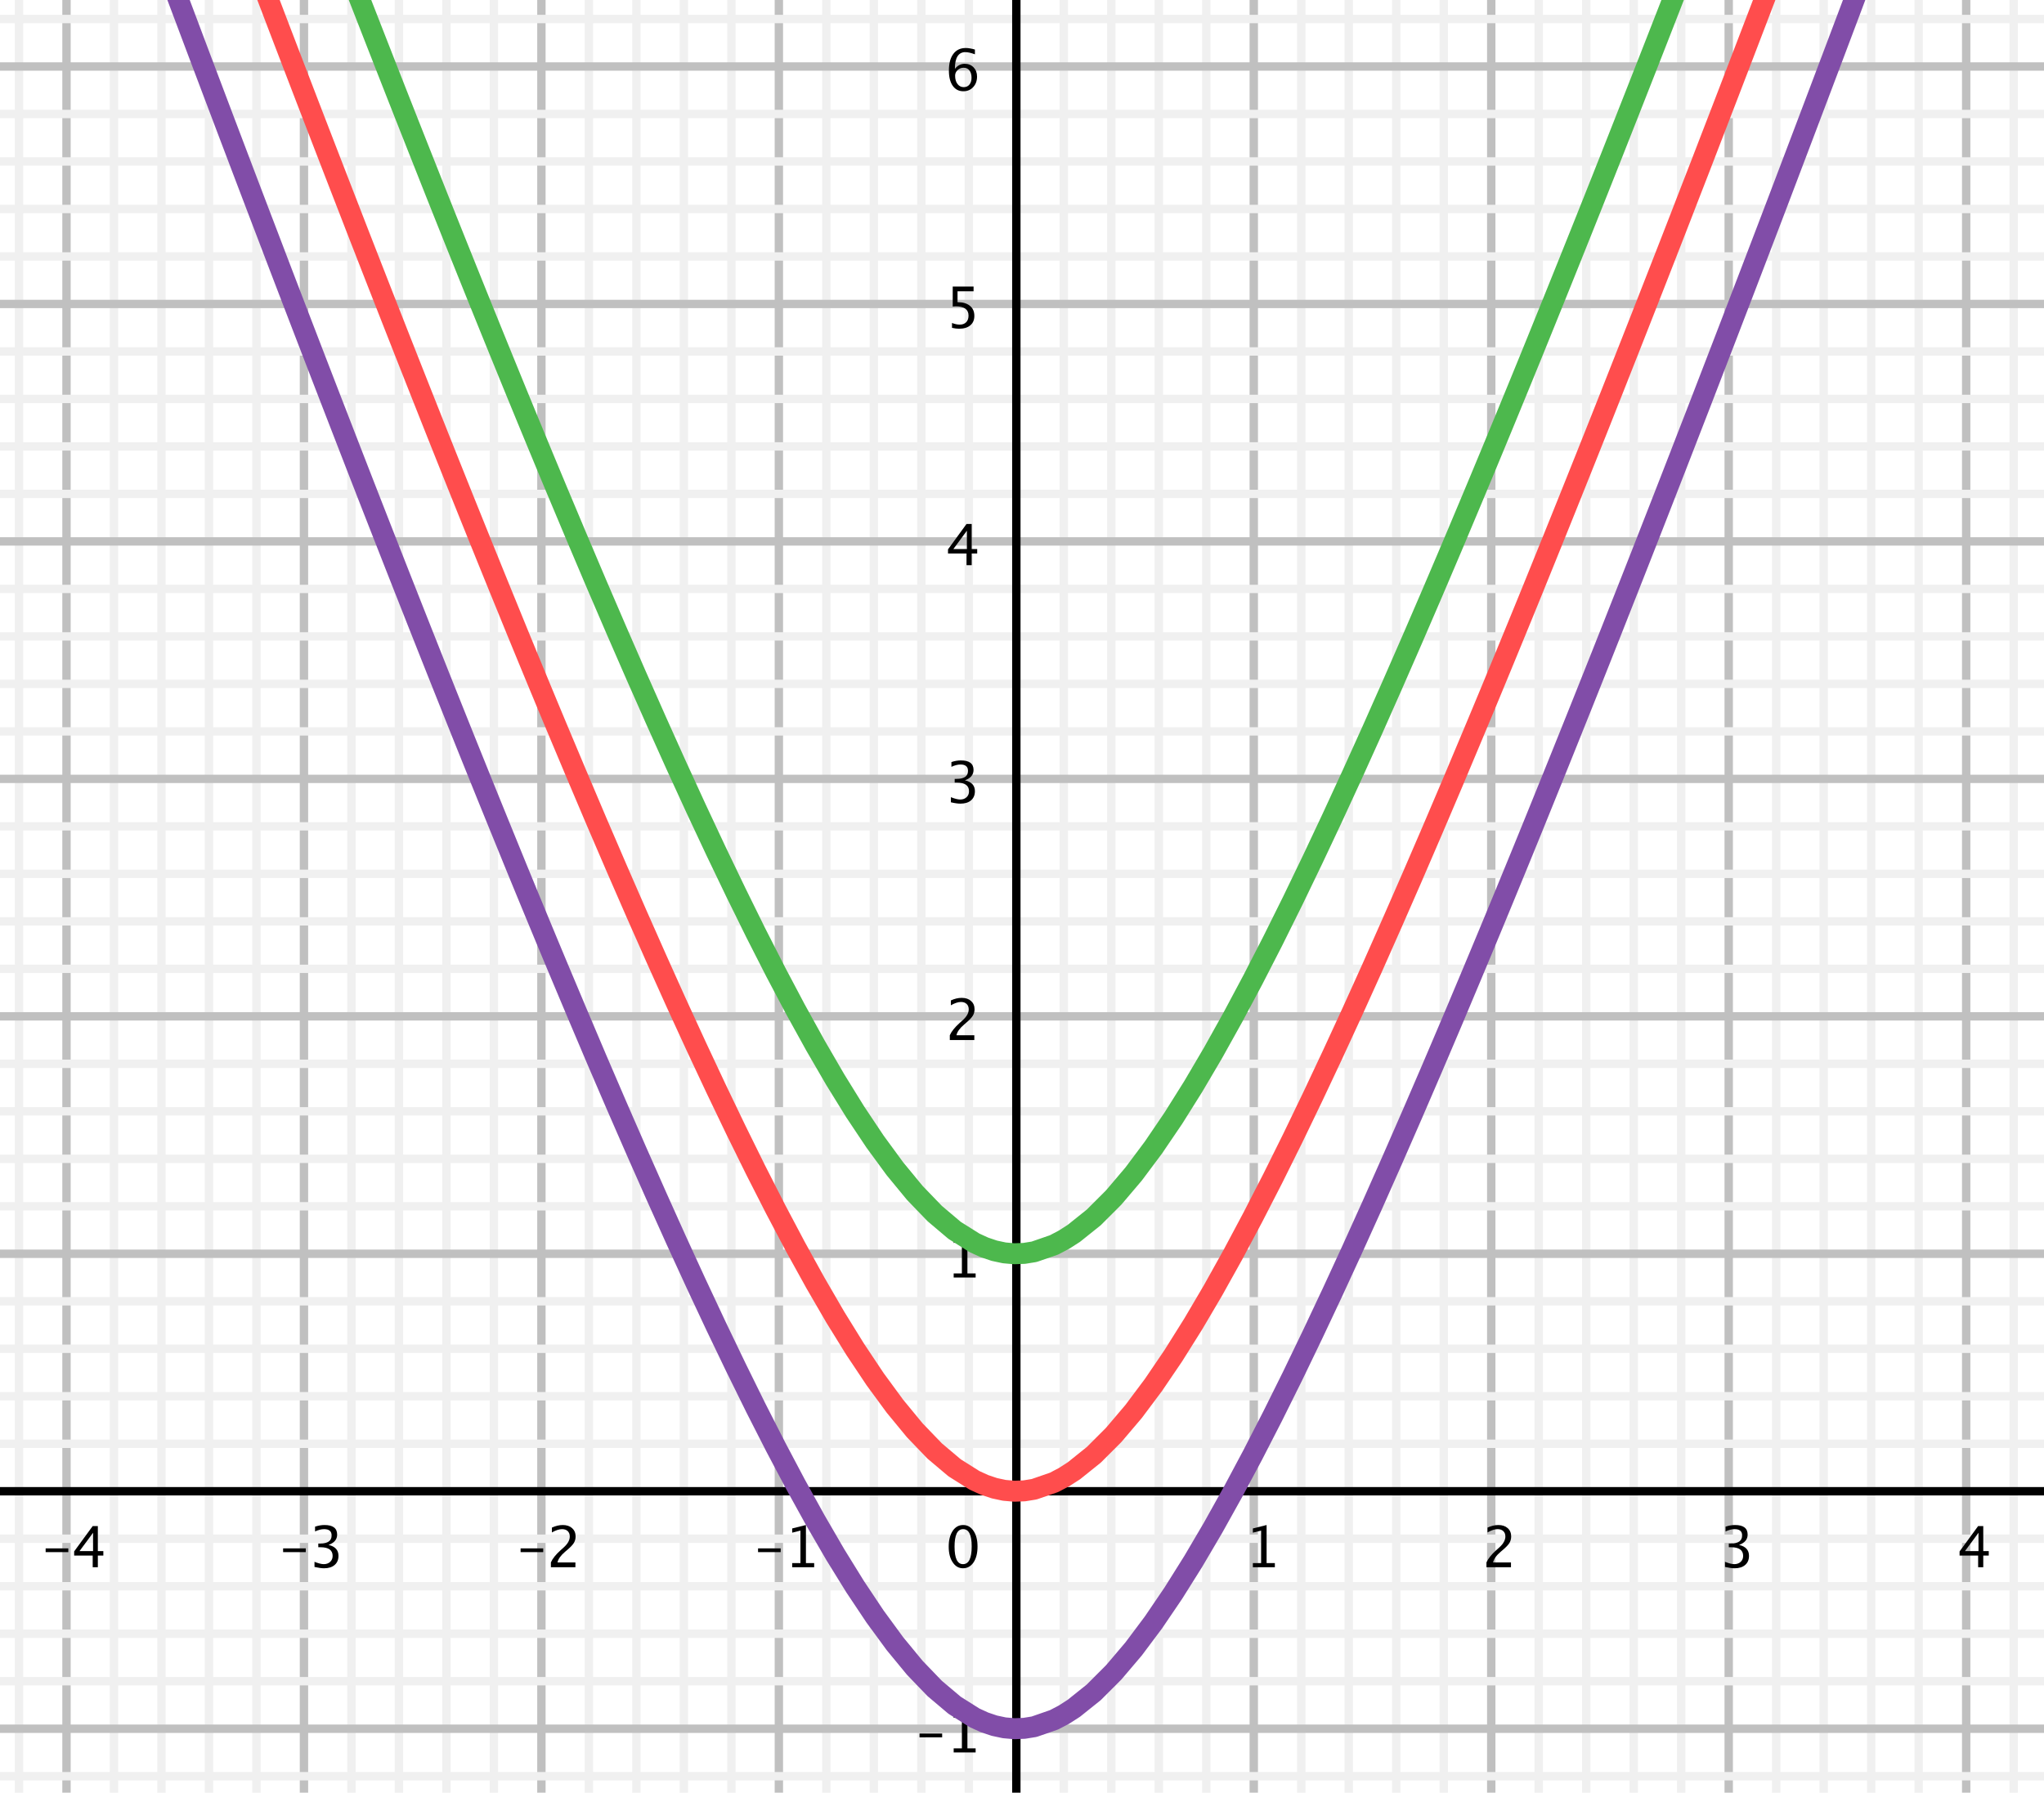 <?xml version="1.0" encoding="UTF-8"?>
<svg xmlns="http://www.w3.org/2000/svg" xmlns:xlink="http://www.w3.org/1999/xlink" width="244pt" height="214pt" viewBox="0 0 244 214" version="1.1">
<g id="surface1">
<rect x="0" y="0" width="244" height="214" style="fill:rgb(100%,100%,100%);fill-opacity:1;stroke:none;"/>
<path style="fill:none;stroke-width:10;stroke-linecap:round;stroke-linejoin:round;stroke:rgb(75.389%,75.389%,75.389%);stroke-opacity:1;stroke-miterlimit:10;" d="M 79.375 2542.539 L 79.375 -116.367 " transform="matrix(0.1,0,0,-0.1,0,214)"/>
<path style="fill:none;stroke-width:10;stroke-linecap:round;stroke-linejoin:round;stroke:rgb(75.389%,75.389%,75.389%);stroke-opacity:1;stroke-miterlimit:10;" d="M 362.852 2542.539 L 362.852 -116.367 " transform="matrix(0.1,0,0,-0.1,0,214)"/>
<path style="fill:none;stroke-width:10;stroke-linecap:round;stroke-linejoin:round;stroke:rgb(75.389%,75.389%,75.389%);stroke-opacity:1;stroke-miterlimit:10;" d="M 646.289 2542.539 L 646.289 -116.367 " transform="matrix(0.1,0,0,-0.1,0,214)"/>
<path style="fill:none;stroke-width:10;stroke-linecap:round;stroke-linejoin:round;stroke:rgb(75.389%,75.389%,75.389%);stroke-opacity:1;stroke-miterlimit:10;" d="M 929.766 2542.539 L 929.766 -116.367 " transform="matrix(0.1,0,0,-0.1,0,214)"/>
<path style="fill:none;stroke-width:10;stroke-linecap:round;stroke-linejoin:round;stroke:rgb(75.389%,75.389%,75.389%);stroke-opacity:1;stroke-miterlimit:10;" d="M 1496.68 2542.539 L 1496.68 -116.367 " transform="matrix(0.1,0,0,-0.1,0,214)"/>
<path style="fill:none;stroke-width:10;stroke-linecap:round;stroke-linejoin:round;stroke:rgb(75.389%,75.389%,75.389%);stroke-opacity:1;stroke-miterlimit:10;" d="M 1780.156 2542.539 L 1780.156 -116.367 " transform="matrix(0.1,0,0,-0.1,0,214)"/>
<path style="fill:none;stroke-width:10;stroke-linecap:round;stroke-linejoin:round;stroke:rgb(75.389%,75.389%,75.389%);stroke-opacity:1;stroke-miterlimit:10;" d="M 2063.633 2542.539 L 2063.633 -116.367 " transform="matrix(0.1,0,0,-0.1,0,214)"/>
<path style="fill:none;stroke-width:10;stroke-linecap:round;stroke-linejoin:round;stroke:rgb(75.389%,75.389%,75.389%);stroke-opacity:1;stroke-miterlimit:10;" d="M 2347.109 2542.539 L 2347.109 -116.367 " transform="matrix(0.1,0,0,-0.1,0,214)"/>
<path style="fill:none;stroke-width:10;stroke-linecap:round;stroke-linejoin:round;stroke:rgb(94.139%,94.139%,94.139%);stroke-opacity:1;stroke-miterlimit:10;" d="M 22.695 2542.539 L 22.695 -116.367 " transform="matrix(0.1,0,0,-0.1,0,214)"/>
<path style="fill:none;stroke-width:10;stroke-linecap:round;stroke-linejoin:round;stroke:rgb(94.139%,94.139%,94.139%);stroke-opacity:1;stroke-miterlimit:10;" d="M 136.055 2542.539 L 136.055 -116.367 " transform="matrix(0.1,0,0,-0.1,0,214)"/>
<path style="fill:none;stroke-width:10;stroke-linecap:round;stroke-linejoin:round;stroke:rgb(94.139%,94.139%,94.139%);stroke-opacity:1;stroke-miterlimit:10;" d="M 192.773 2542.539 L 192.773 -116.367 " transform="matrix(0.1,0,0,-0.1,0,214)"/>
<path style="fill:none;stroke-width:10;stroke-linecap:round;stroke-linejoin:round;stroke:rgb(94.139%,94.139%,94.139%);stroke-opacity:1;stroke-miterlimit:10;" d="M 249.453 2542.539 L 249.453 -116.367 " transform="matrix(0.1,0,0,-0.1,0,214)"/>
<path style="fill:none;stroke-width:10;stroke-linecap:round;stroke-linejoin:round;stroke:rgb(94.139%,94.139%,94.139%);stroke-opacity:1;stroke-miterlimit:10;" d="M 306.133 2542.539 L 306.133 -116.367 " transform="matrix(0.1,0,0,-0.1,0,214)"/>
<path style="fill:none;stroke-width:10;stroke-linecap:round;stroke-linejoin:round;stroke:rgb(94.139%,94.139%,94.139%);stroke-opacity:1;stroke-miterlimit:10;" d="M 419.531 2542.539 L 419.531 -116.367 " transform="matrix(0.1,0,0,-0.1,0,214)"/>
<path style="fill:none;stroke-width:10;stroke-linecap:round;stroke-linejoin:round;stroke:rgb(94.139%,94.139%,94.139%);stroke-opacity:1;stroke-miterlimit:10;" d="M 476.211 2542.539 L 476.211 -116.367 " transform="matrix(0.1,0,0,-0.1,0,214)"/>
<path style="fill:none;stroke-width:10;stroke-linecap:round;stroke-linejoin:round;stroke:rgb(94.139%,94.139%,94.139%);stroke-opacity:1;stroke-miterlimit:10;" d="M 532.93 2542.539 L 532.93 -116.367 " transform="matrix(0.1,0,0,-0.1,0,214)"/>
<path style="fill:none;stroke-width:10;stroke-linecap:round;stroke-linejoin:round;stroke:rgb(94.139%,94.139%,94.139%);stroke-opacity:1;stroke-miterlimit:10;" d="M 589.609 2542.539 L 589.609 -116.367 " transform="matrix(0.1,0,0,-0.1,0,214)"/>
<path style="fill:none;stroke-width:10;stroke-linecap:round;stroke-linejoin:round;stroke:rgb(94.139%,94.139%,94.139%);stroke-opacity:1;stroke-miterlimit:10;" d="M 703.008 2542.539 L 703.008 -116.367 " transform="matrix(0.1,0,0,-0.1,0,214)"/>
<path style="fill:none;stroke-width:10;stroke-linecap:round;stroke-linejoin:round;stroke:rgb(94.139%,94.139%,94.139%);stroke-opacity:1;stroke-miterlimit:10;" d="M 759.688 2542.539 L 759.688 -116.367 " transform="matrix(0.1,0,0,-0.1,0,214)"/>
<path style="fill:none;stroke-width:10;stroke-linecap:round;stroke-linejoin:round;stroke:rgb(94.139%,94.139%,94.139%);stroke-opacity:1;stroke-miterlimit:10;" d="M 816.367 2542.539 L 816.367 -116.367 " transform="matrix(0.1,0,0,-0.1,0,214)"/>
<path style="fill:none;stroke-width:10;stroke-linecap:round;stroke-linejoin:round;stroke:rgb(94.139%,94.139%,94.139%);stroke-opacity:1;stroke-miterlimit:10;" d="M 873.086 2542.539 L 873.086 -116.367 " transform="matrix(0.1,0,0,-0.1,0,214)"/>
<path style="fill:none;stroke-width:10;stroke-linecap:round;stroke-linejoin:round;stroke:rgb(94.139%,94.139%,94.139%);stroke-opacity:1;stroke-miterlimit:10;" d="M 986.445 2542.539 L 986.445 -116.367 " transform="matrix(0.1,0,0,-0.1,0,214)"/>
<path style="fill:none;stroke-width:10;stroke-linecap:round;stroke-linejoin:round;stroke:rgb(94.139%,94.139%,94.139%);stroke-opacity:1;stroke-miterlimit:10;" d="M 1043.164 2542.539 L 1043.164 -116.367 " transform="matrix(0.1,0,0,-0.1,0,214)"/>
<path style="fill:none;stroke-width:10;stroke-linecap:round;stroke-linejoin:round;stroke:rgb(94.139%,94.139%,94.139%);stroke-opacity:1;stroke-miterlimit:10;" d="M 1099.844 2542.539 L 1099.844 -116.367 " transform="matrix(0.1,0,0,-0.1,0,214)"/>
<path style="fill:none;stroke-width:10;stroke-linecap:round;stroke-linejoin:round;stroke:rgb(94.139%,94.139%,94.139%);stroke-opacity:1;stroke-miterlimit:10;" d="M 1156.523 2542.539 L 1156.523 -116.367 " transform="matrix(0.1,0,0,-0.1,0,214)"/>
<path style="fill:none;stroke-width:10;stroke-linecap:round;stroke-linejoin:round;stroke:rgb(94.139%,94.139%,94.139%);stroke-opacity:1;stroke-miterlimit:10;" d="M 1269.922 2542.539 L 1269.922 -116.367 " transform="matrix(0.1,0,0,-0.1,0,214)"/>
<path style="fill:none;stroke-width:10;stroke-linecap:round;stroke-linejoin:round;stroke:rgb(94.139%,94.139%,94.139%);stroke-opacity:1;stroke-miterlimit:10;" d="M 1326.602 2542.539 L 1326.602 -116.367 " transform="matrix(0.1,0,0,-0.1,0,214)"/>
<path style="fill:none;stroke-width:10;stroke-linecap:round;stroke-linejoin:round;stroke:rgb(94.139%,94.139%,94.139%);stroke-opacity:1;stroke-miterlimit:10;" d="M 1383.32 2542.539 L 1383.32 -116.367 " transform="matrix(0.1,0,0,-0.1,0,214)"/>
<path style="fill:none;stroke-width:10;stroke-linecap:round;stroke-linejoin:round;stroke:rgb(94.139%,94.139%,94.139%);stroke-opacity:1;stroke-miterlimit:10;" d="M 1440 2542.539 L 1440 -116.367 " transform="matrix(0.1,0,0,-0.1,0,214)"/>
<path style="fill:none;stroke-width:10;stroke-linecap:round;stroke-linejoin:round;stroke:rgb(94.139%,94.139%,94.139%);stroke-opacity:1;stroke-miterlimit:10;" d="M 1553.398 2542.539 L 1553.398 -116.367 " transform="matrix(0.1,0,0,-0.1,0,214)"/>
<path style="fill:none;stroke-width:10;stroke-linecap:round;stroke-linejoin:round;stroke:rgb(94.139%,94.139%,94.139%);stroke-opacity:1;stroke-miterlimit:10;" d="M 1610.078 2542.539 L 1610.078 -116.367 " transform="matrix(0.1,0,0,-0.1,0,214)"/>
<path style="fill:none;stroke-width:10;stroke-linecap:round;stroke-linejoin:round;stroke:rgb(94.139%,94.139%,94.139%);stroke-opacity:1;stroke-miterlimit:10;" d="M 1666.758 2542.539 L 1666.758 -116.367 " transform="matrix(0.1,0,0,-0.1,0,214)"/>
<path style="fill:none;stroke-width:10;stroke-linecap:round;stroke-linejoin:round;stroke:rgb(94.139%,94.139%,94.139%);stroke-opacity:1;stroke-miterlimit:10;" d="M 1723.477 2542.539 L 1723.477 -116.367 " transform="matrix(0.1,0,0,-0.1,0,214)"/>
<path style="fill:none;stroke-width:10;stroke-linecap:round;stroke-linejoin:round;stroke:rgb(94.139%,94.139%,94.139%);stroke-opacity:1;stroke-miterlimit:10;" d="M 1836.836 2542.539 L 1836.836 -116.367 " transform="matrix(0.1,0,0,-0.1,0,214)"/>
<path style="fill:none;stroke-width:10;stroke-linecap:round;stroke-linejoin:round;stroke:rgb(94.139%,94.139%,94.139%);stroke-opacity:1;stroke-miterlimit:10;" d="M 1893.555 2542.539 L 1893.555 -116.367 " transform="matrix(0.1,0,0,-0.1,0,214)"/>
<path style="fill:none;stroke-width:10;stroke-linecap:round;stroke-linejoin:round;stroke:rgb(94.139%,94.139%,94.139%);stroke-opacity:1;stroke-miterlimit:10;" d="M 1950.234 2542.539 L 1950.234 -116.367 " transform="matrix(0.1,0,0,-0.1,0,214)"/>
<path style="fill:none;stroke-width:10;stroke-linecap:round;stroke-linejoin:round;stroke:rgb(94.139%,94.139%,94.139%);stroke-opacity:1;stroke-miterlimit:10;" d="M 2006.914 2542.539 L 2006.914 -116.367 " transform="matrix(0.1,0,0,-0.1,0,214)"/>
<path style="fill:none;stroke-width:10;stroke-linecap:round;stroke-linejoin:round;stroke:rgb(94.139%,94.139%,94.139%);stroke-opacity:1;stroke-miterlimit:10;" d="M 2120.312 2542.539 L 2120.312 -116.367 " transform="matrix(0.1,0,0,-0.1,0,214)"/>
<path style="fill:none;stroke-width:10;stroke-linecap:round;stroke-linejoin:round;stroke:rgb(94.139%,94.139%,94.139%);stroke-opacity:1;stroke-miterlimit:10;" d="M 2176.992 2542.539 L 2176.992 -116.367 " transform="matrix(0.1,0,0,-0.1,0,214)"/>
<path style="fill:none;stroke-width:10;stroke-linecap:round;stroke-linejoin:round;stroke:rgb(94.139%,94.139%,94.139%);stroke-opacity:1;stroke-miterlimit:10;" d="M 2233.711 2542.539 L 2233.711 -116.367 " transform="matrix(0.1,0,0,-0.1,0,214)"/>
<path style="fill:none;stroke-width:10;stroke-linecap:round;stroke-linejoin:round;stroke:rgb(94.139%,94.139%,94.139%);stroke-opacity:1;stroke-miterlimit:10;" d="M 2290.391 2542.539 L 2290.391 -116.367 " transform="matrix(0.1,0,0,-0.1,0,214)"/>
<path style="fill:none;stroke-width:10;stroke-linecap:round;stroke-linejoin:round;stroke:rgb(94.139%,94.139%,94.139%);stroke-opacity:1;stroke-miterlimit:10;" d="M 2403.789 2542.539 L 2403.789 -116.367 " transform="matrix(0.1,0,0,-0.1,0,214)"/>
<path style="fill:none;stroke-width:10;stroke-linecap:round;stroke-linejoin:round;stroke:rgb(75.389%,75.389%,75.389%);stroke-opacity:1;stroke-miterlimit:10;" d="M -379.844 2060.625 L 2658.906 2060.625 " transform="matrix(0.1,0,0,-0.1,0,214)"/>
<path style="fill:none;stroke-width:10;stroke-linecap:round;stroke-linejoin:round;stroke:rgb(75.389%,75.389%,75.389%);stroke-opacity:1;stroke-miterlimit:10;" d="M -379.844 1777.148 L 2658.906 1777.148 " transform="matrix(0.1,0,0,-0.1,0,214)"/>
<path style="fill:none;stroke-width:10;stroke-linecap:round;stroke-linejoin:round;stroke:rgb(75.389%,75.389%,75.389%);stroke-opacity:1;stroke-miterlimit:10;" d="M -379.844 1493.711 L 2658.906 1493.711 " transform="matrix(0.1,0,0,-0.1,0,214)"/>
<path style="fill:none;stroke-width:10;stroke-linecap:round;stroke-linejoin:round;stroke:rgb(75.389%,75.389%,75.389%);stroke-opacity:1;stroke-miterlimit:10;" d="M -379.844 1210.234 L 2658.906 1210.234 " transform="matrix(0.1,0,0,-0.1,0,214)"/>
<path style="fill:none;stroke-width:10;stroke-linecap:round;stroke-linejoin:round;stroke:rgb(75.389%,75.389%,75.389%);stroke-opacity:1;stroke-miterlimit:10;" d="M -379.844 926.758 L 2658.906 926.758 " transform="matrix(0.1,0,0,-0.1,0,214)"/>
<path style="fill:none;stroke-width:10;stroke-linecap:round;stroke-linejoin:round;stroke:rgb(75.389%,75.389%,75.389%);stroke-opacity:1;stroke-miterlimit:10;" d="M -379.844 643.32 L 2658.906 643.32 " transform="matrix(0.1,0,0,-0.1,0,214)"/>
<path style="fill:none;stroke-width:10;stroke-linecap:round;stroke-linejoin:round;stroke:rgb(75.389%,75.389%,75.389%);stroke-opacity:1;stroke-miterlimit:10;" d="M -379.844 76.367 L 2658.906 76.367 " transform="matrix(0.1,0,0,-0.1,0,214)"/>
<path style="fill:none;stroke-width:10;stroke-linecap:round;stroke-linejoin:round;stroke:rgb(94.139%,94.139%,94.139%);stroke-opacity:1;stroke-miterlimit:10;" d="M -379.844 2117.305 L 2658.906 2117.305 " transform="matrix(0.1,0,0,-0.1,0,214)"/>
<path style="fill:none;stroke-width:10;stroke-linecap:round;stroke-linejoin:round;stroke:rgb(94.139%,94.139%,94.139%);stroke-opacity:1;stroke-miterlimit:10;" d="M -379.844 2003.945 L 2658.906 2003.945 " transform="matrix(0.1,0,0,-0.1,0,214)"/>
<path style="fill:none;stroke-width:10;stroke-linecap:round;stroke-linejoin:round;stroke:rgb(94.139%,94.139%,94.139%);stroke-opacity:1;stroke-miterlimit:10;" d="M -379.844 1947.266 L 2658.906 1947.266 " transform="matrix(0.1,0,0,-0.1,0,214)"/>
<path style="fill:none;stroke-width:10;stroke-linecap:round;stroke-linejoin:round;stroke:rgb(94.139%,94.139%,94.139%);stroke-opacity:1;stroke-miterlimit:10;" d="M -379.844 1890.547 L 2658.906 1890.547 " transform="matrix(0.1,0,0,-0.1,0,214)"/>
<path style="fill:none;stroke-width:10;stroke-linecap:round;stroke-linejoin:round;stroke:rgb(94.139%,94.139%,94.139%);stroke-opacity:1;stroke-miterlimit:10;" d="M -379.844 1833.867 L 2658.906 1833.867 " transform="matrix(0.1,0,0,-0.1,0,214)"/>
<path style="fill:none;stroke-width:10;stroke-linecap:round;stroke-linejoin:round;stroke:rgb(94.139%,94.139%,94.139%);stroke-opacity:1;stroke-miterlimit:10;" d="M -379.844 1720.469 L 2658.906 1720.469 " transform="matrix(0.1,0,0,-0.1,0,214)"/>
<path style="fill:none;stroke-width:10;stroke-linecap:round;stroke-linejoin:round;stroke:rgb(94.139%,94.139%,94.139%);stroke-opacity:1;stroke-miterlimit:10;" d="M -379.844 1663.789 L 2658.906 1663.789 " transform="matrix(0.1,0,0,-0.1,0,214)"/>
<path style="fill:none;stroke-width:10;stroke-linecap:round;stroke-linejoin:round;stroke:rgb(94.139%,94.139%,94.139%);stroke-opacity:1;stroke-miterlimit:10;" d="M -379.844 1607.109 L 2658.906 1607.109 " transform="matrix(0.1,0,0,-0.1,0,214)"/>
<path style="fill:none;stroke-width:10;stroke-linecap:round;stroke-linejoin:round;stroke:rgb(94.139%,94.139%,94.139%);stroke-opacity:1;stroke-miterlimit:10;" d="M -379.844 1550.391 L 2658.906 1550.391 " transform="matrix(0.1,0,0,-0.1,0,214)"/>
<path style="fill:none;stroke-width:10;stroke-linecap:round;stroke-linejoin:round;stroke:rgb(94.139%,94.139%,94.139%);stroke-opacity:1;stroke-miterlimit:10;" d="M -379.844 1436.992 L 2658.906 1436.992 " transform="matrix(0.1,0,0,-0.1,0,214)"/>
<path style="fill:none;stroke-width:10;stroke-linecap:round;stroke-linejoin:round;stroke:rgb(94.139%,94.139%,94.139%);stroke-opacity:1;stroke-miterlimit:10;" d="M -379.844 1380.312 L 2658.906 1380.312 " transform="matrix(0.1,0,0,-0.1,0,214)"/>
<path style="fill:none;stroke-width:10;stroke-linecap:round;stroke-linejoin:round;stroke:rgb(94.139%,94.139%,94.139%);stroke-opacity:1;stroke-miterlimit:10;" d="M -379.844 1323.633 L 2658.906 1323.633 " transform="matrix(0.1,0,0,-0.1,0,214)"/>
<path style="fill:none;stroke-width:10;stroke-linecap:round;stroke-linejoin:round;stroke:rgb(94.139%,94.139%,94.139%);stroke-opacity:1;stroke-miterlimit:10;" d="M -379.844 1266.914 L 2658.906 1266.914 " transform="matrix(0.1,0,0,-0.1,0,214)"/>
<path style="fill:none;stroke-width:10;stroke-linecap:round;stroke-linejoin:round;stroke:rgb(94.139%,94.139%,94.139%);stroke-opacity:1;stroke-miterlimit:10;" d="M -379.844 1153.555 L 2658.906 1153.555 " transform="matrix(0.1,0,0,-0.1,0,214)"/>
<path style="fill:none;stroke-width:10;stroke-linecap:round;stroke-linejoin:round;stroke:rgb(94.139%,94.139%,94.139%);stroke-opacity:1;stroke-miterlimit:10;" d="M -379.844 1096.836 L 2658.906 1096.836 " transform="matrix(0.1,0,0,-0.1,0,214)"/>
<path style="fill:none;stroke-width:10;stroke-linecap:round;stroke-linejoin:round;stroke:rgb(94.139%,94.139%,94.139%);stroke-opacity:1;stroke-miterlimit:10;" d="M -379.844 1040.156 L 2658.906 1040.156 " transform="matrix(0.1,0,0,-0.1,0,214)"/>
<path style="fill:none;stroke-width:10;stroke-linecap:round;stroke-linejoin:round;stroke:rgb(94.139%,94.139%,94.139%);stroke-opacity:1;stroke-miterlimit:10;" d="M -379.844 983.477 L 2658.906 983.477 " transform="matrix(0.1,0,0,-0.1,0,214)"/>
<path style="fill:none;stroke-width:10;stroke-linecap:round;stroke-linejoin:round;stroke:rgb(94.139%,94.139%,94.139%);stroke-opacity:1;stroke-miterlimit:10;" d="M -379.844 870.078 L 2658.906 870.078 " transform="matrix(0.1,0,0,-0.1,0,214)"/>
<path style="fill:none;stroke-width:10;stroke-linecap:round;stroke-linejoin:round;stroke:rgb(94.139%,94.139%,94.139%);stroke-opacity:1;stroke-miterlimit:10;" d="M -379.844 813.398 L 2658.906 813.398 " transform="matrix(0.1,0,0,-0.1,0,214)"/>
<path style="fill:none;stroke-width:10;stroke-linecap:round;stroke-linejoin:round;stroke:rgb(94.139%,94.139%,94.139%);stroke-opacity:1;stroke-miterlimit:10;" d="M -379.844 756.68 L 2658.906 756.68 " transform="matrix(0.1,0,0,-0.1,0,214)"/>
<path style="fill:none;stroke-width:10;stroke-linecap:round;stroke-linejoin:round;stroke:rgb(94.139%,94.139%,94.139%);stroke-opacity:1;stroke-miterlimit:10;" d="M -379.844 700 L 2658.906 700 " transform="matrix(0.1,0,0,-0.1,0,214)"/>
<path style="fill:none;stroke-width:10;stroke-linecap:round;stroke-linejoin:round;stroke:rgb(94.139%,94.139%,94.139%);stroke-opacity:1;stroke-miterlimit:10;" d="M -379.844 586.602 L 2658.906 586.602 " transform="matrix(0.1,0,0,-0.1,0,214)"/>
<path style="fill:none;stroke-width:10;stroke-linecap:round;stroke-linejoin:round;stroke:rgb(94.139%,94.139%,94.139%);stroke-opacity:1;stroke-miterlimit:10;" d="M -379.844 529.922 L 2658.906 529.922 " transform="matrix(0.1,0,0,-0.1,0,214)"/>
<path style="fill:none;stroke-width:10;stroke-linecap:round;stroke-linejoin:round;stroke:rgb(94.139%,94.139%,94.139%);stroke-opacity:1;stroke-miterlimit:10;" d="M -379.844 473.242 L 2658.906 473.242 " transform="matrix(0.1,0,0,-0.1,0,214)"/>
<path style="fill:none;stroke-width:10;stroke-linecap:round;stroke-linejoin:round;stroke:rgb(94.139%,94.139%,94.139%);stroke-opacity:1;stroke-miterlimit:10;" d="M -379.844 416.523 L 2658.906 416.523 " transform="matrix(0.1,0,0,-0.1,0,214)"/>
<path style="fill:none;stroke-width:10;stroke-linecap:round;stroke-linejoin:round;stroke:rgb(94.139%,94.139%,94.139%);stroke-opacity:1;stroke-miterlimit:10;" d="M -379.844 303.164 L 2658.906 303.164 " transform="matrix(0.1,0,0,-0.1,0,214)"/>
<path style="fill:none;stroke-width:10;stroke-linecap:round;stroke-linejoin:round;stroke:rgb(94.139%,94.139%,94.139%);stroke-opacity:1;stroke-miterlimit:10;" d="M -379.844 246.445 L 2658.906 246.445 " transform="matrix(0.1,0,0,-0.1,0,214)"/>
<path style="fill:none;stroke-width:10;stroke-linecap:round;stroke-linejoin:round;stroke:rgb(94.139%,94.139%,94.139%);stroke-opacity:1;stroke-miterlimit:10;" d="M -379.844 189.766 L 2658.906 189.766 " transform="matrix(0.1,0,0,-0.1,0,214)"/>
<path style="fill:none;stroke-width:10;stroke-linecap:round;stroke-linejoin:round;stroke:rgb(94.139%,94.139%,94.139%);stroke-opacity:1;stroke-miterlimit:10;" d="M -379.844 133.086 L 2658.906 133.086 " transform="matrix(0.1,0,0,-0.1,0,214)"/>
<path style="fill:none;stroke-width:10;stroke-linecap:round;stroke-linejoin:round;stroke:rgb(94.139%,94.139%,94.139%);stroke-opacity:1;stroke-miterlimit:10;" d="M -379.844 19.688 L 2658.906 19.688 " transform="matrix(0.1,0,0,-0.1,0,214)"/>
<path style="fill:none;stroke-width:10;stroke-linecap:butt;stroke-linejoin:miter;stroke:rgb(0%,0%,0%);stroke-opacity:1;stroke-miterlimit:10;" d="M 1213.242 2531.172 L 1213.242 -116.367 " transform="matrix(0.1,0,0,-0.1,0,214)"/>
<path style="fill:none;stroke-width:10;stroke-linecap:butt;stroke-linejoin:miter;stroke:rgb(0%,0%,0%);stroke-opacity:1;stroke-miterlimit:10;" d="M -379.844 359.844 L 2647.578 359.844 " transform="matrix(0.1,0,0,-0.1,0,214)"/>
<path style=" stroke:none;fill-rule:nonzero;fill:rgb(0%,0%,0%);fill-opacity:1;" d="M 5.449 185.281 L 5.449 184.832 L 8.156 184.832 L 8.156 185.281 Z M 11.066 187.086 L 11.066 185.695 L 8.852 185.695 L 8.852 185.199 L 11.066 182.172 L 11.68 182.172 L 11.68 185.16 L 12.336 185.16 L 12.336 185.695 L 11.68 185.695 L 11.68 187.086 Z M 9.492 185.16 L 11.109 185.16 L 11.109 182.973 "/>
<path style=" stroke:none;fill-rule:nonzero;fill:rgb(0%,0%,0%);fill-opacity:1;" d="M 33.797 185.281 L 33.797 184.832 L 36.5 184.832 L 36.5 185.281 Z M 37.543 187.051 L 37.543 186.438 C 38.012 186.625 38.379 186.719 38.652 186.719 C 38.965 186.719 39.219 186.625 39.414 186.445 C 39.609 186.262 39.707 186.023 39.707 185.734 C 39.707 185.043 39.223 184.699 38.254 184.699 L 37.996 184.699 L 37.996 184.258 L 38.227 184.254 C 39.133 184.254 39.586 183.934 39.586 183.293 C 39.586 182.789 39.289 182.539 38.691 182.539 C 38.363 182.539 38.004 182.633 37.609 182.816 L 37.609 182.242 C 37.996 182.113 38.371 182.047 38.738 182.047 C 39.742 182.047 40.246 182.426 40.246 183.188 C 40.246 183.766 39.902 184.176 39.219 184.422 C 40.012 184.605 40.406 185.039 40.406 185.723 C 40.406 186.188 40.254 186.551 39.949 186.812 C 39.645 187.078 39.223 187.211 38.691 187.211 C 38.387 187.211 38.004 187.156 37.543 187.051 "/>
<path style=" stroke:none;fill-rule:nonzero;fill:rgb(0%,0%,0%);fill-opacity:1;" d="M 62.145 185.281 L 62.145 184.832 L 64.848 184.832 L 64.848 185.281 Z M 65.762 187.086 L 65.762 186.512 C 65.953 186.066 66.336 185.582 66.918 185.059 L 67.293 184.723 C 67.777 184.285 68.016 183.852 68.016 183.422 C 68.016 183.148 67.934 182.934 67.77 182.773 C 67.605 182.617 67.379 182.539 67.09 182.539 C 66.75 182.539 66.348 182.672 65.883 182.934 L 65.883 182.355 C 66.32 182.152 66.754 182.047 67.184 182.047 C 67.645 182.047 68.016 182.172 68.293 182.418 C 68.57 182.668 68.711 182.996 68.711 183.406 C 68.711 183.699 68.641 183.961 68.5 184.191 C 68.359 184.418 68.098 184.695 67.715 185.02 L 67.461 185.234 C 66.938 185.68 66.633 186.105 66.551 186.512 L 68.688 186.512 L 68.688 187.086 "/>
<path style=" stroke:none;fill-rule:nonzero;fill:rgb(0%,0%,0%);fill-opacity:1;" d="M 90.492 185.281 L 90.492 184.832 L 93.195 184.832 L 93.195 185.281 Z M 94.566 187.086 L 94.566 186.594 L 95.551 186.594 L 95.551 182.715 L 94.566 182.961 L 94.566 182.457 L 96.207 182.047 L 96.207 186.594 L 97.191 186.594 L 97.191 187.086 "/>
<path style=" stroke:none;fill-rule:nonzero;fill:rgb(0%,0%,0%);fill-opacity:1;" d="M 149.559 187.086 L 149.559 186.594 L 150.543 186.594 L 150.543 182.715 L 149.559 182.961 L 149.559 182.457 L 151.199 182.047 L 151.199 186.594 L 152.184 186.594 L 152.184 187.086 "/>
<path style=" stroke:none;fill-rule:nonzero;fill:rgb(0%,0%,0%);fill-opacity:1;" d="M 177.445 187.086 L 177.445 186.512 C 177.637 186.066 178.023 185.582 178.602 185.059 L 178.977 184.723 C 179.461 184.285 179.703 183.852 179.703 183.422 C 179.703 183.148 179.621 182.934 179.453 182.773 C 179.289 182.617 179.062 182.539 178.773 182.539 C 178.434 182.539 178.031 182.672 177.57 182.934 L 177.57 182.355 C 178.008 182.152 178.438 182.047 178.867 182.047 C 179.328 182.047 179.699 182.172 179.977 182.418 C 180.258 182.668 180.395 182.996 180.395 183.406 C 180.395 183.699 180.324 183.961 180.188 184.191 C 180.047 184.418 179.781 184.695 179.398 185.02 L 179.148 185.234 C 178.621 185.68 178.32 186.105 178.238 186.512 L 180.371 186.512 L 180.371 187.086 "/>
<path style=" stroke:none;fill-rule:nonzero;fill:rgb(0%,0%,0%);fill-opacity:1;" d="M 205.918 187.051 L 205.918 186.438 C 206.391 186.625 206.758 186.719 207.027 186.719 C 207.34 186.719 207.594 186.625 207.789 186.445 C 207.988 186.262 208.086 186.023 208.086 185.734 C 208.086 185.043 207.602 184.699 206.633 184.699 L 206.375 184.699 L 206.375 184.258 L 206.605 184.254 C 207.512 184.254 207.965 183.934 207.965 183.293 C 207.965 182.789 207.664 182.539 207.07 182.539 C 206.742 182.539 206.379 182.633 205.984 182.816 L 205.984 182.242 C 206.371 182.113 206.75 182.047 207.113 182.047 C 208.121 182.047 208.621 182.426 208.621 183.188 C 208.621 183.766 208.281 184.176 207.598 184.422 C 208.391 184.605 208.785 185.039 208.785 185.723 C 208.785 186.188 208.633 186.551 208.328 186.812 C 208.023 187.078 207.602 187.211 207.07 187.211 C 206.766 187.211 206.383 187.156 205.918 187.051 "/>
<path style=" stroke:none;fill-rule:nonzero;fill:rgb(0%,0%,0%);fill-opacity:1;" d="M 236.137 187.086 L 236.137 185.695 L 233.922 185.695 L 233.922 185.199 L 236.137 182.172 L 236.75 182.172 L 236.75 185.16 L 237.406 185.16 L 237.406 185.695 L 236.75 185.695 L 236.75 187.086 Z M 234.566 185.16 L 236.18 185.16 L 236.18 182.973 "/>
<path style=" stroke:none;fill-rule:nonzero;fill:rgb(0%,0%,0%);fill-opacity:1;" d="M 109.766 207.395 L 109.766 206.941 L 112.469 206.941 L 112.469 207.395 Z M 113.844 209.195 L 113.844 208.707 L 114.824 208.707 L 114.824 204.824 L 113.844 205.07 L 113.844 204.566 L 115.484 204.156 L 115.484 208.707 L 116.465 208.707 L 116.465 209.195 "/>
<path style=" stroke:none;fill-rule:nonzero;fill:rgb(0%,0%,0%);fill-opacity:1;" d="M 113.844 152.504 L 113.844 152.012 L 114.824 152.012 L 114.824 148.133 L 113.844 148.379 L 113.844 147.875 L 115.484 147.465 L 115.484 152.012 L 116.465 152.012 L 116.465 152.504 "/>
<path style=" stroke:none;fill-rule:nonzero;fill:rgb(0%,0%,0%);fill-opacity:1;" d="M 113.383 124.156 L 113.383 123.582 C 113.574 123.137 113.961 122.652 114.539 122.129 L 114.914 121.793 C 115.398 121.355 115.641 120.922 115.641 120.492 C 115.641 120.219 115.559 120.004 115.391 119.844 C 115.227 119.688 115 119.609 114.715 119.609 C 114.371 119.609 113.969 119.742 113.508 120.004 L 113.508 119.426 C 113.941 119.223 114.375 119.117 114.805 119.117 C 115.266 119.117 115.637 119.242 115.914 119.488 C 116.195 119.738 116.336 120.066 116.336 120.477 C 116.336 120.773 116.262 121.031 116.121 121.262 C 115.98 121.488 115.719 121.766 115.336 122.09 L 115.086 122.309 C 114.559 122.754 114.258 123.176 114.176 123.582 L 116.309 123.582 L 116.309 124.156 "/>
<path style=" stroke:none;fill-rule:nonzero;fill:rgb(0%,0%,0%);fill-opacity:1;" d="M 113.512 95.773 L 113.512 95.164 C 113.98 95.348 114.348 95.441 114.621 95.441 C 114.934 95.441 115.188 95.352 115.383 95.168 C 115.578 94.984 115.676 94.75 115.676 94.461 C 115.676 93.77 115.191 93.422 114.223 93.422 L 113.965 93.422 L 113.965 92.98 L 114.195 92.977 C 115.102 92.977 115.555 92.656 115.555 92.02 C 115.555 91.516 115.258 91.262 114.66 91.262 C 114.332 91.262 113.969 91.355 113.574 91.539 L 113.574 90.969 C 113.965 90.836 114.34 90.773 114.707 90.773 C 115.711 90.773 116.215 91.152 116.215 91.91 C 116.215 92.488 115.871 92.902 115.188 93.148 C 115.98 93.332 116.379 93.766 116.379 94.449 C 116.379 94.91 116.223 95.273 115.918 95.539 C 115.613 95.801 115.191 95.934 114.66 95.934 C 114.355 95.934 113.973 95.883 113.512 95.773 "/>
<path style=" stroke:none;fill-rule:nonzero;fill:rgb(0%,0%,0%);fill-opacity:1;" d="M 115.379 67.465 L 115.379 66.074 L 113.168 66.074 L 113.168 65.578 L 115.379 62.547 L 115.996 62.547 L 115.996 65.539 L 116.652 65.539 L 116.652 66.074 L 115.996 66.074 L 115.996 67.465 Z M 113.809 65.539 L 115.422 65.539 L 115.422 63.352 "/>
<path style=" stroke:none;fill-rule:nonzero;fill:rgb(0%,0%,0%);fill-opacity:1;" d="M 113.645 39.137 L 113.645 38.555 C 113.973 38.684 114.281 38.75 114.574 38.75 C 114.898 38.75 115.152 38.652 115.34 38.465 C 115.523 38.273 115.617 38.012 115.617 37.676 C 115.617 36.938 115.109 36.57 114.09 36.57 C 113.977 36.57 113.855 36.578 113.73 36.594 L 113.73 34.203 L 116.219 34.203 L 116.219 34.773 L 114.305 34.773 L 114.305 36.07 C 114.934 36.07 115.43 36.215 115.781 36.504 C 116.137 36.793 116.312 37.195 116.312 37.711 C 116.312 38.188 116.152 38.562 115.828 38.836 C 115.508 39.105 115.062 39.242 114.488 39.242 C 114.242 39.242 113.961 39.207 113.645 39.137 "/>
<path style=" stroke:none;fill-rule:nonzero;fill:rgb(0%,0%,0%);fill-opacity:1;" d="M 113.988 8.223 C 114.301 7.816 114.691 7.617 115.168 7.617 C 115.598 7.617 115.949 7.758 116.223 8.043 C 116.496 8.328 116.633 8.691 116.633 9.137 C 116.633 9.648 116.48 10.07 116.172 10.398 C 115.867 10.73 115.477 10.895 115.004 10.895 C 114.461 10.895 114.039 10.676 113.73 10.238 C 113.426 9.805 113.273 9.199 113.273 8.422 C 113.273 7.57 113.449 6.906 113.801 6.438 C 114.152 5.965 114.645 5.73 115.285 5.73 C 115.574 5.73 115.941 5.789 116.379 5.914 L 116.379 6.484 C 115.918 6.309 115.539 6.223 115.242 6.223 C 114.406 6.223 113.988 6.887 113.988 8.223 Z M 115.977 9.285 C 115.977 8.91 115.891 8.617 115.723 8.406 C 115.559 8.195 115.324 8.086 115.027 8.086 C 114.75 8.086 114.512 8.18 114.312 8.367 C 114.113 8.555 114.016 8.777 114.016 9.035 C 114.016 9.449 114.109 9.781 114.301 10.027 C 114.488 10.277 114.738 10.402 115.051 10.402 C 115.332 10.402 115.559 10.301 115.723 10.098 C 115.891 9.895 115.977 9.625 115.977 9.285 "/>
<path style=" stroke:none;fill-rule:nonzero;fill:rgb(0%,0%,0%);fill-opacity:1;" d="M 114.953 187.211 C 114.445 187.211 114.035 186.969 113.723 186.492 C 113.406 186.016 113.25 185.395 113.25 184.625 C 113.25 183.852 113.41 183.227 113.723 182.754 C 114.039 182.281 114.453 182.047 114.973 182.047 C 115.488 182.047 115.902 182.281 116.219 182.754 C 116.535 183.227 116.691 183.848 116.691 184.613 C 116.691 185.402 116.535 186.031 116.219 186.504 C 115.902 186.973 115.48 187.211 114.953 187.211 Z M 114.957 186.719 C 115.652 186.719 115.996 186.016 115.996 184.605 C 115.996 183.227 115.656 182.539 114.973 182.539 C 114.289 182.539 113.949 183.234 113.949 184.625 C 113.949 186.02 114.285 186.719 114.957 186.719 "/>
<path style="fill:none;stroke-width:25;stroke-linecap:round;stroke-linejoin:round;stroke:rgb(100%,30.2%,30.2%);stroke-opacity:1;stroke-miterlimit:10;" d="M 154.297 2580.43 L 166.172 2548.672 L 178.047 2516.953 L 189.922 2485.273 L 201.797 2453.633 L 225.547 2390.508 L 237.383 2359.023 L 249.258 2327.578 L 273.008 2264.844 L 296.758 2202.344 L 308.633 2171.172 L 320.508 2140.039 L 332.344 2108.984 L 344.219 2078.008 L 356.094 2047.07 L 367.969 2016.172 L 379.844 1985.391 L 391.719 1954.648 L 403.594 1923.945 L 415.469 1893.359 L 427.305 1862.812 L 439.18 1832.383 L 451.055 1801.992 L 462.93 1771.719 L 474.805 1741.484 L 486.68 1711.328 L 498.555 1681.289 L 510.43 1651.328 L 522.266 1621.484 L 534.141 1591.719 L 546.016 1562.031 L 557.891 1532.461 L 569.766 1503.008 L 581.641 1473.633 L 593.516 1444.375 L 605.391 1415.273 L 617.227 1386.25 L 629.102 1357.383 L 640.977 1328.633 L 652.852 1300 L 664.727 1271.523 L 688.477 1215.039 L 712.188 1159.141 L 735.938 1103.945 L 759.688 1049.492 L 783.438 995.859 L 807.148 943.125 L 830.898 891.406 L 854.648 840.742 L 878.398 791.25 L 902.109 743.164 L 925.859 696.562 L 949.609 651.641 L 973.359 608.633 L 997.07 567.773 L 1020.82 529.375 L 1044.57 493.75 L 1068.32 461.367 L 1092.031 432.578 L 1115.781 407.891 L 1139.531 387.852 L 1163.281 372.891 L 1175.156 367.461 L 1186.992 363.477 L 1198.867 360.938 L 1210.742 359.883 L 1222.617 360.312 L 1234.492 362.227 L 1258.242 370.43 L 1270.117 376.68 L 1281.953 384.258 L 1305.703 403.32 L 1329.453 427.07 L 1353.203 455.039 L 1376.914 486.719 L 1400.664 521.68 L 1424.414 559.531 L 1448.164 599.883 L 1471.875 642.461 L 1495.625 687.031 L 1519.375 733.281 L 1543.125 781.094 L 1566.836 830.273 L 1590.586 880.703 L 1614.336 932.227 L 1638.086 984.766 L 1661.797 1038.242 L 1685.547 1092.5 L 1709.297 1147.539 L 1733.047 1203.281 L 1756.758 1259.688 L 1768.633 1288.086 L 1780.508 1316.641 L 1792.383 1345.352 L 1804.258 1374.18 L 1816.133 1403.125 L 1828.008 1432.188 L 1839.844 1461.406 L 1851.719 1490.703 L 1863.594 1520.117 L 1875.469 1549.648 L 1887.344 1579.297 L 1899.219 1609.023 L 1911.094 1638.828 L 1922.969 1668.789 L 1934.805 1698.789 L 1946.68 1728.867 L 1958.555 1759.062 L 1970.43 1789.336 L 1982.305 1819.688 L 1994.18 1850.078 L 2006.055 1880.586 L 2017.891 1911.172 L 2029.805 1941.797 L 2041.641 1972.539 L 2053.516 2003.281 L 2065.391 2034.141 L 2077.266 2065.078 L 2089.141 2096.055 L 2101.016 2127.07 L 2112.891 2158.164 L 2124.766 2189.297 L 2136.602 2220.508 L 2160.352 2283.086 L 2172.227 2314.453 L 2195.977 2377.344 L 2207.852 2408.867 L 2219.688 2440.43 L 2231.562 2472.031 L 2255.312 2535.391 L 2267.188 2567.148 L 2279.062 2598.945 " transform="matrix(0.1,0,0,-0.1,0,214)"/>
<path style="fill:none;stroke-width:25;stroke-linecap:round;stroke-linejoin:round;stroke:rgb(50.781%,30.2%,65.819%);stroke-opacity:1;stroke-miterlimit:10;" d="M 47.5 2584.609 L 59.336 2552.5 L 71.211 2520.43 L 83.086 2488.398 L 106.836 2424.414 L 118.711 2392.5 L 130.586 2360.625 L 142.422 2328.789 L 154.297 2296.953 L 166.172 2265.195 L 178.047 2233.477 L 189.922 2201.797 L 213.672 2138.594 L 225.547 2107.031 L 237.383 2075.586 L 249.258 2044.141 L 261.133 2012.734 L 273.008 1981.406 L 284.883 1950.117 L 296.758 1918.867 L 308.633 1887.695 L 320.508 1856.602 L 332.344 1825.547 L 344.219 1794.531 L 356.094 1763.594 L 367.969 1732.734 L 379.844 1701.914 L 391.719 1671.172 L 403.594 1640.508 L 415.469 1609.883 L 427.305 1579.375 L 439.18 1548.906 L 451.055 1518.516 L 462.93 1488.242 L 474.805 1458.008 L 486.68 1427.891 L 498.555 1397.812 L 510.43 1367.852 L 522.266 1338.008 L 534.141 1308.242 L 546.016 1278.555 L 557.891 1248.984 L 569.766 1219.531 L 581.641 1190.156 L 593.516 1160.938 L 605.391 1131.797 L 617.227 1102.773 L 629.102 1073.906 L 640.977 1045.156 L 652.852 1016.523 L 664.727 988.047 L 688.477 931.562 L 712.188 875.664 L 735.938 820.469 L 759.688 766.055 L 783.438 712.422 L 807.148 659.688 L 830.898 607.93 L 854.648 557.266 L 878.398 507.812 L 902.109 459.688 L 925.859 413.086 L 949.609 368.164 L 973.359 325.156 L 997.07 284.297 L 1020.82 245.898 L 1044.57 210.312 L 1068.32 177.891 L 1092.031 149.102 L 1115.781 124.414 L 1139.531 104.375 L 1163.281 89.414 L 1175.156 83.984 L 1186.992 80 L 1198.867 77.461 L 1210.742 76.406 L 1222.617 76.836 L 1234.492 78.75 L 1258.242 86.992 L 1270.117 93.203 L 1281.953 100.82 L 1305.703 119.844 L 1329.453 143.594 L 1353.203 171.562 L 1376.914 203.242 L 1400.664 238.203 L 1424.414 276.055 L 1448.164 316.445 L 1471.875 359.023 L 1495.625 403.555 L 1519.375 449.805 L 1543.125 497.617 L 1566.836 546.836 L 1590.586 597.227 L 1614.336 648.789 L 1638.086 701.328 L 1661.797 754.766 L 1685.547 809.062 L 1709.297 864.102 L 1733.047 919.844 L 1756.758 976.211 L 1768.633 1004.648 L 1780.508 1033.164 L 1792.383 1061.875 L 1804.258 1090.703 L 1816.133 1119.648 L 1828.008 1148.75 L 1839.844 1177.93 L 1851.719 1207.266 L 1863.594 1236.68 L 1875.469 1266.211 L 1887.344 1295.82 L 1899.219 1325.547 L 1911.094 1355.391 L 1922.969 1385.312 L 1934.805 1415.312 L 1946.68 1445.391 L 1958.555 1475.586 L 1970.43 1505.859 L 1982.305 1536.211 L 1994.18 1566.641 L 2006.055 1597.148 L 2017.891 1627.695 L 2029.805 1658.359 L 2041.641 1689.062 L 2053.516 1719.844 L 2065.391 1750.703 L 2077.266 1781.602 L 2089.141 1812.578 L 2101.016 1843.594 L 2112.891 1874.688 L 2124.766 1905.859 L 2136.602 1937.031 L 2148.477 1968.32 L 2160.352 1999.648 L 2172.227 2031.016 L 2184.102 2062.422 L 2207.852 2125.391 L 2219.688 2156.953 L 2243.438 2220.234 L 2267.188 2283.672 L 2279.062 2315.469 L 2290.938 2347.305 L 2302.812 2379.18 L 2314.648 2411.094 L 2338.398 2475 L 2350.273 2507.031 L 2374.023 2571.172 " transform="matrix(0.1,0,0,-0.1,0,214)"/>
<path style="fill:none;stroke-width:25;stroke-linecap:round;stroke-linejoin:round;stroke:rgb(30.2%,72.069%,30.2%);stroke-opacity:1;stroke-miterlimit:10;" d="M 261.133 2579.648 L 273.008 2548.32 L 284.883 2517.031 L 296.758 2485.82 L 308.633 2454.648 L 320.508 2423.516 L 332.344 2392.461 L 344.219 2361.445 L 367.969 2299.648 L 379.844 2268.828 L 391.719 2238.086 L 403.594 2207.422 L 415.469 2176.836 L 427.305 2146.289 L 439.18 2115.859 L 451.055 2085.469 L 462.93 2055.156 L 474.805 2024.922 L 486.68 1994.805 L 498.555 1964.766 L 510.43 1934.805 L 522.266 1904.922 L 534.141 1875.156 L 546.016 1845.508 L 557.891 1815.938 L 569.766 1786.445 L 581.641 1757.109 L 593.516 1727.852 L 605.391 1698.711 L 617.227 1669.727 L 629.102 1640.859 L 640.977 1612.109 L 652.852 1583.477 L 664.727 1555 L 688.477 1498.477 L 712.188 1442.617 L 735.938 1387.422 L 759.688 1332.969 L 783.438 1279.336 L 807.148 1226.602 L 830.898 1174.844 L 854.648 1124.18 L 878.398 1074.727 L 902.109 1026.602 L 925.859 980 L 949.609 935.078 L 973.359 892.07 L 997.07 851.211 L 1020.82 812.812 L 1044.57 777.227 L 1068.32 744.805 L 1092.031 716.016 L 1115.781 691.367 L 1139.531 671.289 L 1163.281 656.367 L 1175.156 650.938 L 1186.992 646.953 L 1198.867 644.414 L 1210.742 643.359 L 1222.617 643.789 L 1234.492 645.703 L 1258.242 653.906 L 1270.117 660.156 L 1281.953 667.734 L 1305.703 686.758 L 1329.453 710.508 L 1353.203 738.477 L 1376.914 770.195 L 1400.664 805.156 L 1424.414 843.008 L 1448.164 883.359 L 1471.875 925.938 L 1495.625 970.469 L 1519.375 1016.758 L 1543.125 1064.57 L 1566.836 1113.75 L 1590.586 1164.18 L 1614.336 1215.703 L 1638.086 1268.242 L 1661.797 1321.68 L 1685.547 1375.977 L 1709.297 1431.016 L 1733.047 1486.758 L 1756.758 1543.125 L 1768.633 1571.562 L 1780.508 1600.117 L 1792.383 1628.828 L 1804.258 1657.656 L 1816.133 1686.602 L 1828.008 1715.664 L 1839.844 1744.844 L 1851.719 1774.18 L 1863.594 1803.594 L 1875.469 1833.125 L 1887.344 1862.734 L 1899.219 1892.461 L 1911.094 1922.305 L 1922.969 1952.227 L 1934.805 1982.227 L 1946.68 2012.344 L 1958.555 2042.539 L 1970.43 2072.773 L 1982.305 2103.125 L 1994.18 2133.555 L 2006.055 2164.062 L 2017.891 2194.648 L 2029.805 2225.273 L 2041.641 2255.977 L 2053.516 2286.758 L 2065.391 2317.617 L 2077.266 2348.516 L 2089.141 2379.492 L 2101.016 2410.547 L 2112.891 2441.641 L 2124.766 2472.773 L 2136.602 2503.984 L 2148.477 2535.234 L 2160.352 2566.562 L 2172.227 2597.93 " transform="matrix(0.1,0,0,-0.1,0,214)"/>
</g>
</svg>
